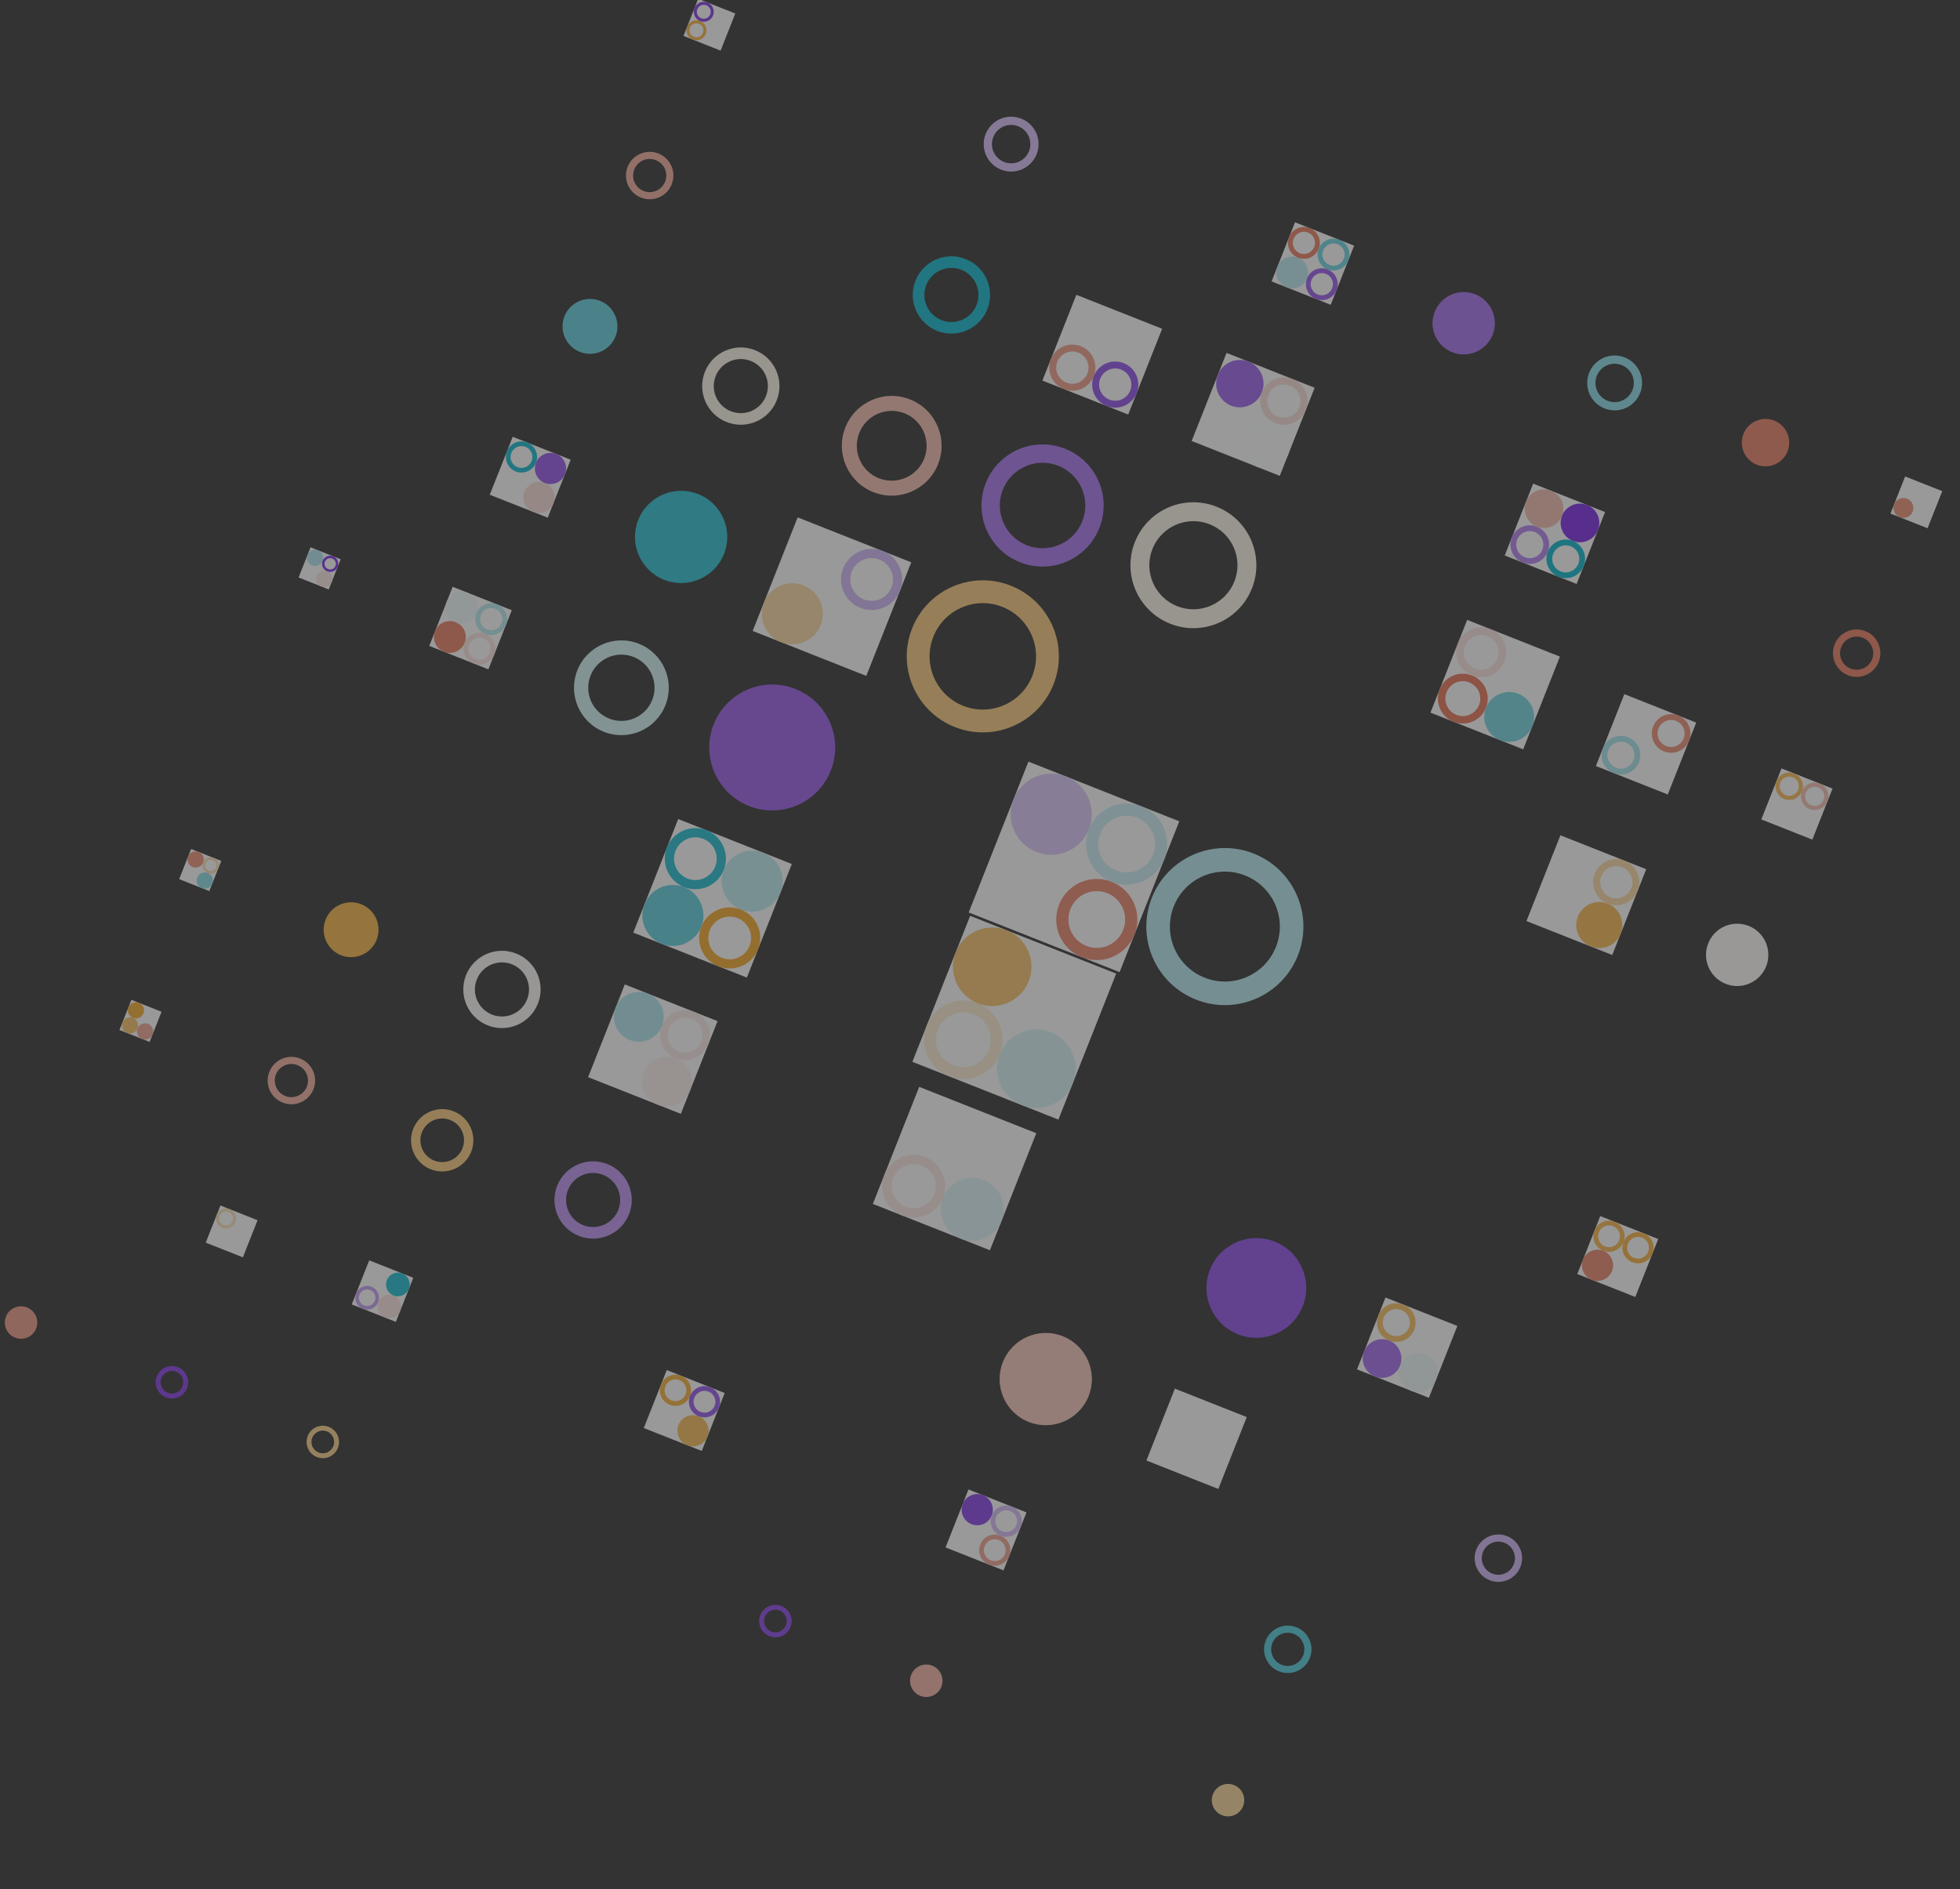 <svg width="639" height="616" viewBox="0 0 639 616" fill="none" xmlns="http://www.w3.org/2000/svg">
<rect x="0" y="0" width="639" height="616" fill="#333333" stroke="none"/>
<g opacity="0.5">
<path d="M11.784 433.224C12.86 430.508 11.529 427.434 8.812 426.359C6.096 425.284 3.022 426.614 1.947 429.331C0.872 432.047 2.202 435.121 4.919 436.196C7.635 437.271 10.709 435.941 11.784 433.224Z" fill="#EE9C87"/>
<path d="M42.832 326.038L38.938 335.875L48.775 339.769L52.669 329.932L42.832 326.038Z" fill="white"/>
<path d="M44.83 335.363C45.368 334.004 44.703 332.467 43.344 331.93C41.986 331.392 40.449 332.058 39.911 333.416C39.374 334.774 40.039 336.311 41.397 336.849C42.756 337.386 44.292 336.721 44.83 335.363Z" fill="#F8C268"/>
<path d="M46.777 330.444C47.315 329.086 46.649 327.549 45.291 327.011C43.933 326.474 42.396 327.139 41.858 328.497C41.321 329.855 41.986 331.392 43.344 331.93C44.702 332.468 46.239 331.802 46.777 330.444Z" fill="#F6AC32"/>
<path d="M49.749 337.31C50.286 335.951 49.621 334.414 48.263 333.877C46.904 333.339 45.367 334.004 44.83 335.363C44.292 336.721 44.958 338.258 46.316 338.795C47.674 339.333 49.211 338.668 49.749 337.31Z" fill="#F0A694"/>
<path d="M62.3 276.851L58.407 286.688L68.244 290.582L72.138 280.744L62.3 276.851Z" fill="white"/>
<path d="M66.246 281.257C66.783 279.899 66.118 278.362 64.76 277.824C63.401 277.286 61.865 277.952 61.327 279.31C60.789 280.668 61.455 282.205 62.813 282.743C64.171 283.28 65.708 282.615 66.246 281.257Z" fill="#ED917A"/>
<path d="M69.218 288.122C69.755 286.764 69.09 285.227 67.732 284.69C66.374 284.152 64.837 284.817 64.299 286.176C63.761 287.534 64.427 289.071 65.785 289.608C67.143 290.146 68.68 289.481 69.218 288.122Z" fill="#8CDEE8"/>
<path fill-rule="evenodd" clip-rule="evenodd" d="M71.165 283.204C71.702 281.846 71.037 280.309 69.679 279.771C68.32 279.233 66.784 279.899 66.246 281.257C65.708 282.615 66.374 284.152 67.732 284.69C69.09 285.227 70.627 284.562 71.165 283.204ZM70.427 282.912C70.803 281.961 70.338 280.885 69.387 280.509C68.436 280.132 67.36 280.598 66.984 281.549C66.607 282.5 67.073 283.576 68.024 283.952C68.975 284.328 70.05 283.863 70.427 282.912Z" fill="#FBDFB1"/>
<path d="M101.239 178.476L97.345 188.314L107.182 192.208L111.076 182.37L101.239 178.476Z" fill="white"/>
<path d="M105.184 182.883C105.721 181.524 105.056 179.988 103.698 179.45C102.339 178.912 100.803 179.578 100.265 180.936C99.727 182.294 100.393 183.831 101.751 184.369C103.109 184.906 104.646 184.241 105.184 182.883Z" fill="#B1E8EF"/>
<path d="M108.156 189.748C108.693 188.39 108.028 186.853 106.67 186.315C105.312 185.778 103.775 186.443 103.237 187.801C102.699 189.16 103.365 190.697 104.723 191.234C106.081 191.772 107.618 191.107 108.156 189.748Z" fill="#FBEAE5"/>
<path fill-rule="evenodd" clip-rule="evenodd" d="M110.103 184.83C110.64 183.471 109.975 181.934 108.617 181.397C107.258 180.859 105.722 181.524 105.184 182.883C104.646 184.241 105.312 185.778 106.67 186.315C108.028 186.853 109.565 186.188 110.103 184.83ZM109.365 184.538C109.741 183.587 109.275 182.511 108.325 182.135C107.374 181.758 106.298 182.224 105.922 183.175C105.545 184.126 106.011 185.201 106.962 185.578C107.913 185.954 108.988 185.488 109.365 184.538Z" fill="#7E2EE7"/>
<path fill-rule="evenodd" clip-rule="evenodd" d="M60.971 452.693C62.047 449.977 60.716 446.903 57.999 445.828C55.283 444.753 52.209 446.083 51.134 448.8C50.059 451.516 51.389 454.59 54.106 455.665C56.822 456.74 59.896 455.41 60.971 452.693ZM59.496 452.109C60.248 450.208 59.317 448.056 57.415 447.303C55.514 446.551 53.362 447.482 52.609 449.384C51.857 451.285 52.788 453.437 54.69 454.19C56.591 454.942 58.743 454.011 59.496 452.109Z" fill="#873EE9"/>
<path d="M71.865 393.112L67.074 405.216L79.178 410.007L83.969 397.903L71.865 393.112Z" fill="white"/>
<path fill-rule="evenodd" clip-rule="evenodd" d="M76.719 398.534C77.38 396.864 76.562 394.973 74.891 394.312C73.221 393.651 71.33 394.469 70.669 396.14C70.008 397.81 70.826 399.701 72.497 400.362C74.167 401.023 76.058 400.205 76.719 398.534ZM75.811 398.175C76.274 397.006 75.701 395.683 74.532 395.22C73.363 394.757 72.039 395.33 71.576 396.499C71.114 397.668 71.686 398.992 72.856 399.455C74.025 399.917 75.349 399.345 75.811 398.175Z" fill="#FCE1B4"/>
<path fill-rule="evenodd" clip-rule="evenodd" d="M102.187 355.213C103.758 351.244 101.814 346.752 97.844 345.181C93.875 343.61 89.383 345.554 87.812 349.524C86.241 353.493 88.185 357.985 92.155 359.556C96.124 361.127 100.616 359.183 102.187 355.213ZM100.031 354.36C101.131 351.581 99.77 348.437 96.991 347.337C94.212 346.237 91.068 347.598 89.968 350.377C88.869 353.156 90.23 356.3 93.008 357.4C95.787 358.499 98.931 357.139 100.031 354.36Z" fill="#F2B09F"/>
<path d="M122.787 306.474C124.606 301.88 122.355 296.681 117.761 294.863C113.167 293.044 107.969 295.295 106.15 299.889C104.332 304.483 106.582 309.682 111.176 311.5C115.77 313.318 120.969 311.068 122.787 306.474Z" fill="#F7B548"/>
<path d="M147.573 191.354L139.941 210.636L159.222 218.267L166.854 198.986L147.573 191.354Z" fill="white"/>
<path d="M151.489 209.634C152.543 206.97 151.238 203.956 148.574 202.902C145.91 201.847 142.896 203.152 141.842 205.816C140.787 208.48 142.092 211.494 144.756 212.548C147.42 213.603 150.434 212.298 151.489 209.634Z" fill="#EA7E63"/>
<path d="M155.306 199.988C156.361 197.324 155.056 194.309 152.392 193.255C149.728 192.201 146.714 193.505 145.66 196.169C144.605 198.833 145.91 201.847 148.574 202.902C151.238 203.956 154.252 202.651 155.306 199.988Z" fill="#F1FBFC"/>
<path fill-rule="evenodd" clip-rule="evenodd" d="M161.135 213.453C162.189 210.789 160.885 207.774 158.221 206.72C155.557 205.666 152.543 206.97 151.488 209.634C150.434 212.298 151.739 215.312 154.402 216.367C157.066 217.421 160.081 216.116 161.135 213.453ZM159.688 212.88C160.426 211.015 159.513 208.905 157.648 208.167C155.783 207.429 153.673 208.342 152.935 210.207C152.197 212.072 153.111 214.182 154.975 214.92C156.84 215.658 158.95 214.745 159.688 212.88Z" fill="#FBE5E0"/>
<path fill-rule="evenodd" clip-rule="evenodd" d="M164.953 203.806C166.008 201.142 164.703 198.128 162.039 197.073C159.375 196.019 156.361 197.324 155.307 199.988C154.252 202.651 155.557 205.666 158.221 206.72C160.885 207.775 163.899 206.47 164.953 203.806ZM163.506 203.233C164.244 201.368 163.331 199.258 161.466 198.52C159.602 197.782 157.492 198.696 156.754 200.56C156.016 202.425 156.929 204.535 158.794 205.273C160.658 206.011 162.768 205.098 163.506 203.233Z" fill="#B7EAF0"/>
<path d="M167.156 142.431L159.673 161.335L178.577 168.817L186.059 149.913L167.156 142.431Z" fill="white"/>
<path fill-rule="evenodd" clip-rule="evenodd" d="M174.738 150.896C175.771 148.285 174.492 145.33 171.881 144.296C169.27 143.263 166.315 144.542 165.282 147.153C164.248 149.764 165.527 152.719 168.138 153.752C170.749 154.786 173.704 153.507 174.738 150.896ZM173.319 150.334C174.043 148.507 173.148 146.438 171.32 145.715C169.492 144.991 167.424 145.887 166.7 147.714C165.977 149.542 166.872 151.611 168.7 152.334C170.528 153.058 172.596 152.162 173.319 150.334Z" fill="#12BACF"/>
<path d="M180.451 164.095C181.485 161.484 180.206 158.529 177.594 157.495C174.983 156.462 172.029 157.741 170.995 160.352C169.961 162.963 171.24 165.918 173.852 166.951C176.463 167.985 179.418 166.706 180.451 164.095Z" fill="#F9DED7"/>
<path d="M184.194 154.639C185.227 152.027 183.948 149.073 181.337 148.039C178.726 147.006 175.771 148.285 174.738 150.896C173.704 153.507 174.983 156.462 177.594 157.495C180.206 158.529 183.16 157.25 184.194 154.639Z" fill="#9655EB"/>
<path d="M200.663 109.726C202.481 105.131 200.231 99.933 195.637 98.115C191.043 96.296 185.844 98.546 184.026 103.14C182.207 107.735 184.457 112.933 189.052 114.752C193.646 116.57 198.844 114.32 200.663 109.726Z" fill="#63D2DF"/>
<path fill-rule="evenodd" clip-rule="evenodd" d="M219 60.091C220.572 56.121 218.627 51.63 214.658 50.059C210.688 48.487 206.197 50.432 204.626 54.401C203.054 58.371 204.999 62.862 208.968 64.433C212.938 66.004 217.429 64.06 219 60.091ZM216.844 59.237C217.944 56.459 216.583 53.315 213.804 52.215C211.026 51.115 207.882 52.476 206.782 55.255C205.682 58.033 207.043 61.177 209.822 62.277C212.6 63.377 215.744 62.016 216.844 59.237Z" fill="#F2AE9E"/>
<path d="M227.617 -0.385L222.826 11.719L234.93 16.51L239.721 4.406L227.617 -0.385Z" fill="white"/>
<path fill-rule="evenodd" clip-rule="evenodd" d="M230.076 11.088C230.737 9.417 229.919 7.527 228.248 6.865C226.578 6.204 224.687 7.022 224.026 8.693C223.365 10.364 224.183 12.254 225.854 12.915C227.524 13.576 229.415 12.758 230.076 11.088ZM229.168 10.728C229.631 9.559 229.058 8.236 227.889 7.773C226.72 7.31 225.396 7.883 224.933 9.052C224.471 10.222 225.043 11.545 226.213 12.008C227.382 12.471 228.705 11.898 229.168 10.728Z" fill="#F7B344"/>
<path fill-rule="evenodd" clip-rule="evenodd" d="M232.47 5.038C233.132 3.367 232.313 1.477 230.643 0.815C228.972 0.154 227.082 0.972 226.42 2.643C225.759 4.314 226.577 6.204 228.248 6.865C229.919 7.527 231.809 6.708 232.47 5.038ZM231.563 4.678C232.026 3.509 231.453 2.186 230.284 1.723C229.114 1.26 227.791 1.833 227.328 3.002C226.865 4.172 227.438 5.495 228.607 5.958C229.777 6.421 231.1 5.848 231.563 4.678Z" fill="#8438E8"/>
<path fill-rule="evenodd" clip-rule="evenodd" d="M110.158 472.162C111.234 469.446 109.903 466.372 107.187 465.297C104.47 464.221 101.396 465.552 100.321 468.269C99.246 470.985 100.576 474.059 103.293 475.134C106.009 476.209 109.083 474.879 110.158 472.162ZM108.683 471.578C109.435 469.677 108.504 467.525 106.602 466.772C104.701 466.02 102.549 466.951 101.797 468.853C101.044 470.754 101.975 472.906 103.877 473.659C105.778 474.411 107.93 473.48 108.683 471.578Z" fill="#FAD08B"/>
<path d="M120.368 410.999L114.68 425.37L129.05 431.058L134.738 416.687L120.368 410.999Z" fill="white"/>
<path fill-rule="evenodd" clip-rule="evenodd" d="M123.287 424.619C124.072 422.636 123.101 420.392 121.118 419.607C119.135 418.822 116.891 419.794 116.106 421.777C115.321 423.76 116.293 426.003 118.276 426.788C120.259 427.573 122.502 426.602 123.287 424.619ZM122.21 424.193C122.76 422.804 122.08 421.234 120.692 420.684C119.304 420.135 117.733 420.815 117.183 422.203C116.634 423.591 117.314 425.162 118.702 425.711C120.09 426.261 121.661 425.581 122.21 424.193Z" fill="#C39EF4"/>
<path d="M130.468 427.461C131.253 425.478 130.282 423.234 128.299 422.45C126.316 421.665 124.072 422.636 123.287 424.619C122.502 426.602 123.474 428.846 125.457 429.631C127.44 430.415 129.684 429.444 130.468 427.461Z" fill="#FBE5E0"/>
<path d="M133.311 420.28C134.096 418.297 133.124 416.053 131.141 415.268C129.158 414.484 126.915 415.455 126.13 417.438C125.345 419.421 126.316 421.665 128.299 422.449C130.282 423.234 132.526 422.263 133.311 420.28Z" fill="#1BBDD1"/>
<path fill-rule="evenodd" clip-rule="evenodd" d="M153.618 375.585C155.684 370.367 153.128 364.461 147.909 362.395C142.69 360.33 136.785 362.886 134.719 368.105C132.653 373.324 135.209 379.229 140.428 381.295C145.647 383.361 151.553 380.804 153.618 375.585ZM150.783 374.463C152.229 370.81 150.44 366.676 146.787 365.23C143.134 363.784 139 365.574 137.554 369.227C136.108 372.88 137.897 377.014 141.55 378.46C145.204 379.906 149.337 378.117 150.783 374.463Z" fill="#F9CB7D"/>
<path fill-rule="evenodd" clip-rule="evenodd" d="M175.365 327.293C177.927 320.821 174.757 313.497 168.285 310.936C161.813 308.374 154.49 311.544 151.928 318.016C149.367 324.488 152.537 331.811 159.009 334.373C165.48 336.934 172.804 333.764 175.365 327.293ZM171.85 325.901C173.643 321.371 171.424 316.244 166.894 314.451C162.363 312.658 157.237 314.877 155.444 319.407C153.651 323.938 155.87 329.064 160.4 330.857C164.93 332.65 170.057 330.431 171.85 325.901Z" fill="#FEF9F8"/>
<path fill-rule="evenodd" clip-rule="evenodd" d="M216.947 229.965C220.086 222.033 216.201 213.057 208.269 209.918C200.337 206.778 191.362 210.663 188.222 218.595C185.083 226.527 188.968 235.503 196.9 238.642C204.832 241.782 213.807 237.897 216.947 229.965ZM212.638 228.259C214.836 222.707 212.116 216.424 206.564 214.227C201.011 212.029 194.729 214.748 192.531 220.301C190.333 225.853 193.053 232.136 198.605 234.334C204.158 236.531 210.44 233.812 212.638 228.259Z" fill="#D4F3F6"/>
<path d="M236.05 180.625C239.107 172.901 235.324 164.16 227.599 161.102C219.874 158.044 211.133 161.828 208.075 169.553C205.018 177.278 208.801 186.019 216.526 189.076C224.251 192.134 232.992 188.35 236.05 180.625Z" fill="#2CC2D4"/>
<path fill-rule="evenodd" clip-rule="evenodd" d="M253.241 130.544C255.802 124.072 252.633 116.749 246.161 114.187C239.689 111.626 232.366 114.796 229.804 121.267C227.242 127.739 230.412 135.063 236.884 137.624C243.356 140.186 250.679 137.016 253.241 130.544ZM249.725 129.153C251.518 124.622 249.3 119.496 244.769 117.703C240.239 115.91 235.113 118.129 233.319 122.659C231.526 127.189 233.745 132.316 238.276 134.109C242.806 135.902 247.932 133.683 249.725 129.153Z" fill="#FEF6E9"/>
<path fill-rule="evenodd" clip-rule="evenodd" d="M205.083 395.949C207.645 389.477 204.475 382.153 198.003 379.592C191.531 377.03 184.208 380.2 181.646 386.672C179.084 393.144 182.254 400.467 188.726 403.029C195.198 405.59 202.521 402.421 205.083 395.949ZM201.568 394.557C203.361 390.027 201.142 384.9 196.611 383.107C192.081 381.314 186.955 383.533 185.162 388.063C183.369 392.594 185.587 397.72 190.118 399.513C194.648 401.306 199.774 399.087 201.568 394.557Z" fill="#BD94F3"/>
<path d="M203.699 321.021L191.731 351.257L221.968 363.225L233.936 332.989L203.699 321.021Z" fill="white"/>
<path d="M215.824 334.567C217.476 330.394 215.432 325.672 211.259 324.02C207.086 322.369 202.364 324.412 200.712 328.586C199.061 332.759 201.105 337.481 205.278 339.132C209.451 340.784 214.173 338.74 215.824 334.567Z" fill="#B2E8EF"/>
<path d="M224.955 355.661C226.607 351.488 224.563 346.766 220.39 345.114C216.217 343.462 211.495 345.506 209.843 349.679C208.191 353.852 210.235 358.574 214.408 360.226C218.581 361.878 223.303 359.834 224.955 355.661Z" fill="#FDF2F0"/>
<path fill-rule="evenodd" clip-rule="evenodd" d="M230.936 340.549C232.588 336.376 230.544 331.654 226.371 330.002C222.198 328.35 217.476 330.394 215.824 334.567C214.173 338.74 216.216 343.462 220.39 345.114C224.563 346.766 229.285 344.722 230.936 340.549ZM228.669 339.651C229.826 336.73 228.395 333.425 225.474 332.269C222.553 331.112 219.247 332.543 218.091 335.464C216.935 338.385 218.366 341.691 221.287 342.847C224.208 344.003 227.513 342.573 228.669 339.651Z" fill="#FCECE8"/>
<path d="M221.114 267.088L206.455 304.124L243.491 318.784L258.15 281.748L221.114 267.088Z" fill="white"/>
<path d="M228.638 302.195C230.662 297.082 228.157 291.295 223.043 289.271C217.93 287.247 212.144 289.752 210.119 294.865C208.095 299.979 210.6 305.765 215.714 307.789C220.827 309.814 226.614 307.309 228.638 302.195Z" fill="#5FD0DF"/>
<path fill-rule="evenodd" clip-rule="evenodd" d="M235.967 283.677C237.991 278.563 235.487 272.777 230.373 270.753C225.259 268.729 219.473 271.233 217.449 276.347C215.425 281.461 217.93 287.247 223.043 289.271C228.157 291.295 233.943 288.791 235.967 283.677ZM233.19 282.577C234.606 278.998 232.853 274.947 229.274 273.531C225.694 272.114 221.644 273.867 220.227 277.447C218.81 281.026 220.563 285.077 224.143 286.493C227.722 287.91 231.773 286.157 233.19 282.577Z" fill="#1FBED2"/>
<path fill-rule="evenodd" clip-rule="evenodd" d="M247.156 309.525C249.18 304.411 246.675 298.625 241.562 296.601C236.448 294.577 230.662 297.082 228.638 302.195C226.613 307.309 229.118 313.095 234.232 315.119C239.345 317.143 245.132 314.639 247.156 309.525ZM244.378 308.426C245.795 304.846 244.042 300.796 240.462 299.379C236.883 297.962 232.832 299.715 231.415 303.295C229.998 306.874 231.752 310.925 235.331 312.341C238.911 313.758 242.961 312.005 244.378 308.426Z" fill="#F5A92B"/>
<path d="M254.486 291.007C256.51 285.893 254.005 280.107 248.892 278.083C243.778 276.059 237.992 278.563 235.968 283.677C233.944 288.791 236.448 294.577 241.562 296.601C246.676 298.625 252.462 296.12 254.486 291.007Z" fill="#C0EDF2"/>
<path d="M270.847 251.306C275.019 240.767 269.856 228.841 259.317 224.669C248.777 220.497 236.851 225.659 232.679 236.199C228.507 246.739 233.67 258.665 244.209 262.836C254.749 267.008 266.675 261.846 270.847 251.306Z" fill="#9B5DEC"/>
<path d="M260.052 168.714L245.393 205.75L282.429 220.409L297.088 183.373L260.052 168.714Z" fill="white"/>
<path d="M267.576 203.821C269.6 198.707 267.095 192.921 261.981 190.897C256.868 188.873 251.082 191.378 249.057 196.491C247.033 201.605 249.538 207.391 254.652 209.415C259.765 211.439 265.552 208.935 267.576 203.821Z" fill="#FBDAA3"/>
<path fill-rule="evenodd" clip-rule="evenodd" d="M293.424 192.632C295.448 187.519 292.943 181.732 287.83 179.708C282.716 177.684 276.93 180.189 274.906 185.303C272.882 190.416 275.386 196.203 280.5 198.227C285.613 200.251 291.4 197.746 293.424 192.632ZM290.646 191.533C292.063 187.953 290.31 183.903 286.73 182.486C283.151 181.069 279.1 182.823 277.683 186.402C276.267 189.982 278.02 194.032 281.599 195.449C285.179 196.866 289.229 195.113 290.646 191.533Z" fill="#D2B7F7"/>
<path fill-rule="evenodd" clip-rule="evenodd" d="M305.836 151.355C309.141 143.005 305.052 133.558 296.702 130.253C288.353 126.948 278.905 131.037 275.6 139.387C272.295 147.737 276.384 157.184 284.734 160.489C293.084 163.794 302.532 159.705 305.836 151.355ZM301.301 149.56C303.614 143.715 300.752 137.102 294.907 134.788C289.062 132.475 282.449 135.337 280.135 141.182C277.822 147.027 280.685 153.64 286.529 155.954C292.374 158.267 298.988 155.405 301.301 149.56Z" fill="#F4BEB0"/>
<path fill-rule="evenodd" clip-rule="evenodd" d="M321.897 100.826C324.459 94.354 321.289 87.031 314.817 84.469C308.345 81.907 301.022 85.078 298.46 91.549C295.898 98.021 299.068 105.344 305.54 107.906C312.012 110.468 319.335 107.298 321.897 100.826ZM318.382 99.434C320.175 94.904 317.956 89.778 313.425 87.985C308.895 86.192 303.769 88.41 301.976 92.941C300.182 97.471 302.401 102.597 306.932 104.391C311.462 106.184 316.588 103.965 318.382 99.434Z" fill="#10B9CF"/>
<path fill-rule="evenodd" clip-rule="evenodd" d="M337.975 50.289C339.793 45.695 337.543 40.497 332.949 38.678C328.355 36.86 323.156 39.11 321.338 43.704C319.519 48.298 321.769 53.497 326.364 55.315C330.958 57.134 336.156 54.884 337.975 50.289ZM335.479 49.302C336.752 46.086 335.177 42.447 331.961 41.174C328.745 39.901 325.106 41.476 323.833 44.692C322.56 47.908 324.135 51.547 327.351 52.82C330.567 54.093 334.206 52.518 335.479 49.302Z" fill="#D7BFF8"/>
<path d="M217.372 446.773L209.89 465.677L228.794 473.159L236.276 454.256L217.372 446.773Z" fill="white"/>
<path fill-rule="evenodd" clip-rule="evenodd" d="M224.954 455.238C225.988 452.627 224.709 449.672 222.098 448.639C219.487 447.605 216.532 448.884 215.498 451.495C214.465 454.107 215.744 457.061 218.355 458.095C220.966 459.128 223.921 457.849 224.954 455.238ZM223.536 454.677C224.26 452.849 223.364 450.781 221.536 450.057C219.709 449.334 217.64 450.229 216.917 452.057C216.193 453.885 217.089 455.953 218.916 456.676C220.744 457.4 222.813 456.505 223.536 454.677Z" fill="#F6AF3A"/>
<path d="M230.667 468.437C231.701 465.826 230.422 462.871 227.811 461.838C225.2 460.804 222.245 462.083 221.211 464.694C220.178 467.306 221.457 470.26 224.068 471.294C226.679 472.327 229.634 471.048 230.667 468.437Z" fill="#F7BB58"/>
<path fill-rule="evenodd" clip-rule="evenodd" d="M234.411 458.981C235.444 456.37 234.165 453.415 231.554 452.382C228.943 451.348 225.988 452.627 224.954 455.238C223.921 457.849 225.2 460.804 227.811 461.838C230.422 462.871 233.377 461.592 234.411 458.981ZM232.992 458.42C233.716 456.592 232.82 454.523 230.993 453.8C229.165 453.076 227.096 453.972 226.373 455.8C225.649 457.627 226.545 459.696 228.373 460.419C230.2 461.143 232.269 460.247 232.992 458.42Z" fill="#9858EC"/>
<path fill-rule="evenodd" clip-rule="evenodd" d="M343.468 223.158C348.507 210.428 342.272 196.024 329.542 190.985C316.812 185.947 302.408 192.182 297.369 204.911C292.331 217.641 298.566 232.045 311.295 237.084C324.025 242.123 338.429 235.888 343.468 223.158ZM336.553 220.421C340.08 211.51 335.716 201.427 326.805 197.9C317.894 194.373 307.811 198.738 304.284 207.648C300.757 216.559 305.122 226.642 314.032 230.169C322.943 233.696 333.026 229.332 336.553 220.421Z" fill="#F9CA7D"/>
<path fill-rule="evenodd" clip-rule="evenodd" d="M358.415 172.174C362.463 161.946 357.453 150.374 347.226 146.326C336.999 142.277 325.426 147.287 321.378 157.514C317.33 167.741 322.339 179.314 332.567 183.362C342.794 187.41 354.366 182.401 358.415 172.174ZM352.859 169.975C355.693 162.815 352.186 154.715 345.027 151.881C337.868 149.047 329.767 152.554 326.934 159.713C324.1 166.872 327.606 174.973 334.766 177.807C341.925 180.64 350.025 177.134 352.859 169.975Z" fill="#AA75EF"/>
<path d="M350.916 96.136L339.845 124.106L367.815 135.177L378.886 107.207L350.916 96.136Z" fill="white"/>
<path fill-rule="evenodd" clip-rule="evenodd" d="M356.599 122.647C358.127 118.786 356.236 114.418 352.375 112.89C348.515 111.362 344.146 113.253 342.618 117.113C341.09 120.974 342.981 125.342 346.841 126.871C350.702 128.399 355.071 126.508 356.599 122.647ZM354.502 121.817C355.571 119.114 354.248 116.057 351.545 114.987C348.843 113.917 345.785 115.241 344.715 117.943C343.645 120.646 344.969 123.704 347.672 124.773C350.374 125.843 353.432 124.519 354.502 121.817Z" fill="#EF9E8A"/>
<path fill-rule="evenodd" clip-rule="evenodd" d="M370.579 128.181C372.107 124.32 370.216 119.952 366.356 118.424C362.495 116.895 358.127 118.786 356.598 122.647C355.07 126.508 356.961 130.876 360.822 132.404C364.683 133.932 369.051 132.042 370.579 128.181ZM368.482 127.351C369.552 124.648 368.228 121.59 365.526 120.521C362.823 119.451 359.765 120.775 358.696 123.477C357.626 126.18 358.95 129.238 361.652 130.307C364.355 131.377 367.412 130.053 368.482 127.351Z" fill="#924FEB"/>
<path fill-rule="evenodd" clip-rule="evenodd" d="M257.72 530.569C258.795 527.853 257.465 524.779 254.748 523.704C252.032 522.628 248.958 523.959 247.882 526.675C246.807 529.392 248.138 532.466 250.854 533.541C253.571 534.616 256.645 533.286 257.72 530.569ZM256.244 529.985C256.997 528.084 256.066 525.932 254.164 525.179C252.262 524.427 250.111 525.358 249.358 527.259C248.605 529.161 249.537 531.313 251.438 532.065C253.34 532.818 255.492 531.887 256.244 529.985Z" fill="#8C46E9"/>
<path d="M299.677 354.422L284.569 392.592L322.739 407.7L337.846 369.53L299.677 354.422Z" fill="white"/>
<path fill-rule="evenodd" clip-rule="evenodd" d="M307.43 390.606C309.516 385.334 306.934 379.369 301.663 377.283C296.391 375.196 290.426 377.778 288.34 383.05C286.253 388.321 288.835 394.286 294.107 396.373C299.378 398.46 305.343 395.878 307.43 390.606ZM304.566 389.473C306.027 385.782 304.219 381.607 300.529 380.146C296.839 378.686 292.664 380.493 291.203 384.183C289.743 387.873 291.55 392.049 295.24 393.509C298.93 394.97 303.106 393.163 304.566 389.473Z" fill="#FBEAE5"/>
<path d="M326.52 398.162C328.607 392.891 326.025 386.926 320.753 384.839C315.481 382.752 309.517 385.334 307.43 390.606C305.343 395.878 307.925 401.843 313.197 403.929C318.469 406.016 324.434 403.434 326.52 398.162Z" fill="#DFF6F9"/>
<path d="M316.293 298.644L297.447 346.257L345.06 365.103L363.906 317.49L316.293 298.644Z" fill="white"/>
<path fill-rule="evenodd" clip-rule="evenodd" d="M325.966 343.777C328.568 337.203 325.348 329.765 318.774 327.163C312.2 324.561 304.762 327.781 302.16 334.354C299.558 340.928 302.778 348.366 309.352 350.968C315.925 353.57 323.364 350.351 325.966 343.777ZM322.395 342.363C324.216 337.762 321.962 332.555 317.361 330.734C312.759 328.912 307.552 331.166 305.731 335.768C303.909 340.369 306.163 345.576 310.765 347.397C315.367 349.219 320.573 346.965 322.395 342.363Z" fill="#FDEDD3"/>
<path d="M335.388 319.971C337.99 313.397 334.77 305.959 328.196 303.357C321.623 300.755 314.184 303.975 311.582 310.549C308.98 317.122 312.2 324.561 318.774 327.163C325.348 329.765 332.786 326.545 335.388 319.971Z" fill="#F8C36B"/>
<path d="M349.771 353.199C352.373 346.626 349.153 339.187 342.58 336.585C336.006 333.983 328.568 337.203 325.966 343.777C323.364 350.351 326.583 357.789 333.157 360.391C339.731 362.993 347.169 359.773 349.771 353.199Z" fill="#DAF4F8"/>
<path d="M335.287 248.359L315.818 297.546L365.005 317.015L384.474 267.828L335.287 248.359Z" fill="white"/>
<path d="M355.013 270.39C357.701 263.599 354.375 255.914 347.583 253.226C340.792 250.538 333.108 253.864 330.419 260.656C327.731 267.447 331.058 275.131 337.849 277.82C344.64 280.508 352.325 277.181 355.013 270.39Z" fill="#DDC8F9"/>
<path fill-rule="evenodd" clip-rule="evenodd" d="M369.872 304.718C372.56 297.927 369.234 290.242 362.442 287.554C355.651 284.866 347.966 288.192 345.278 294.984C342.59 301.775 345.917 309.459 352.708 312.148C359.499 314.836 367.184 311.509 369.872 304.718ZM366.183 303.258C368.065 298.504 365.736 293.125 360.982 291.243C356.228 289.361 350.849 291.69 348.967 296.444C347.086 301.198 349.414 306.577 354.168 308.459C358.922 310.34 364.301 308.012 366.183 303.258Z" fill="#EB866D"/>
<path fill-rule="evenodd" clip-rule="evenodd" d="M379.607 280.124C382.295 273.333 378.969 265.649 372.177 262.96C365.386 260.272 357.701 263.599 355.013 270.39C352.325 277.181 355.651 284.866 362.443 287.554C369.234 290.242 376.919 286.916 379.607 280.124ZM375.918 278.664C377.799 273.91 375.471 268.531 370.717 266.65C365.963 264.768 360.584 267.096 358.702 271.85C356.821 276.604 359.149 281.983 363.903 283.865C368.657 285.747 374.036 283.418 375.918 278.664Z" fill="#CBF0F5"/>
<path fill-rule="evenodd" clip-rule="evenodd" d="M408.159 191.87C412.331 181.33 407.168 169.404 396.629 165.233C386.089 161.061 374.163 166.223 369.991 176.763C365.819 187.302 370.982 199.228 381.521 203.4C392.061 207.572 403.987 202.41 408.159 191.87ZM402.434 189.604C405.354 182.226 401.74 173.878 394.363 170.958C386.985 168.037 378.637 171.651 375.716 179.029C372.796 186.407 376.41 194.755 383.787 197.675C391.165 200.595 399.513 196.982 402.434 189.604Z" fill="#FEF6E9"/>
<path d="M399.875 115.078L388.505 143.803L417.23 155.173L428.6 126.448L399.875 115.078Z" fill="white"/>
<path d="M411.395 127.944C412.965 123.978 411.022 119.491 407.056 117.921C403.09 116.351 398.603 118.294 397.033 122.26C395.463 126.226 397.405 130.713 401.371 132.283C405.337 133.853 409.825 131.91 411.395 127.944Z" fill="#9D61ED"/>
<path fill-rule="evenodd" clip-rule="evenodd" d="M420.072 147.991C421.642 144.025 419.699 139.538 415.733 137.968C411.767 136.398 407.28 138.341 405.71 142.307C404.14 146.273 406.083 150.76 410.049 152.33C414.015 153.9 418.502 151.957 420.072 147.991ZM417.918 147.139C419.017 144.362 417.657 141.221 414.881 140.122C412.105 139.023 408.963 140.383 407.864 143.159C406.765 145.936 408.125 149.077 410.901 150.176C413.678 151.275 416.819 149.915 417.918 147.139Z" fill="#FDFFFF"/>
<path fill-rule="evenodd" clip-rule="evenodd" d="M425.757 133.629C427.327 129.663 425.384 125.176 421.419 123.606C417.453 122.036 412.965 123.979 411.395 127.944C409.825 131.91 411.768 136.398 415.734 137.968C419.7 139.538 424.187 137.595 425.757 133.629ZM423.603 132.776C424.702 130 423.342 126.859 420.566 125.76C417.79 124.661 414.648 126.021 413.549 128.797C412.451 131.573 413.81 134.715 416.586 135.814C419.363 136.912 422.504 135.553 423.603 132.776Z" fill="#FADFD8"/>
<path d="M422.197 72.482L414.565 91.763L433.846 99.395L441.478 80.114L422.197 72.482Z" fill="white"/>
<path d="M426.113 90.762C427.167 88.098 425.862 85.084 423.198 84.029C420.534 82.975 417.52 84.279 416.466 86.943C415.411 89.607 416.716 92.621 419.38 93.676C422.044 94.73 425.058 93.425 426.113 90.762Z" fill="#BCECF1"/>
<path fill-rule="evenodd" clip-rule="evenodd" d="M429.931 81.115C430.985 78.451 429.681 75.437 427.017 74.382C424.353 73.328 421.339 74.633 420.284 77.297C419.23 79.961 420.534 82.975 423.198 84.029C425.862 85.084 428.877 83.779 429.931 81.115ZM428.484 80.542C429.222 78.678 428.309 76.568 426.444 75.829C424.579 75.091 422.469 76.005 421.731 77.87C420.993 79.734 421.906 81.844 423.771 82.582C425.636 83.32 427.746 82.407 428.484 80.542Z" fill="#E97D62"/>
<path fill-rule="evenodd" clip-rule="evenodd" d="M435.76 94.58C436.814 91.916 435.509 88.902 432.845 87.847C430.181 86.793 427.167 88.098 426.113 90.762C425.058 93.425 426.363 96.44 429.027 97.494C431.691 98.549 434.705 97.244 435.76 94.58ZM434.313 94.007C435.051 92.142 434.137 90.032 432.273 89.294C430.408 88.556 428.298 89.47 427.56 91.334C426.822 93.199 427.735 95.309 429.6 96.047C431.464 96.785 433.574 95.872 434.313 94.007Z" fill="#995BEC"/>
<path fill-rule="evenodd" clip-rule="evenodd" d="M439.577 84.933C440.632 82.269 439.327 79.255 436.663 78.201C433.999 77.146 430.985 78.451 429.931 81.115C428.876 83.779 430.181 86.793 432.845 87.848C435.509 88.902 438.523 87.597 439.577 84.933ZM438.13 84.361C438.868 82.496 437.955 80.386 436.09 79.648C434.226 78.91 432.116 79.823 431.378 81.688C430.64 83.552 431.553 85.662 433.418 86.401C435.282 87.139 437.392 86.225 438.13 84.361Z" fill="#6ED5E2"/>
<path d="M306.907 550.038C307.982 547.322 306.652 544.248 303.935 543.173C301.219 542.097 298.145 543.428 297.069 546.144C295.994 548.861 297.325 551.935 300.041 553.01C302.758 554.085 305.832 552.755 306.907 550.038Z" fill="#F3B4A5"/>
<path d="M315.746 485.711L308.264 504.615L327.168 512.097L334.65 493.194L315.746 485.711Z" fill="white"/>
<path d="M323.329 494.176C324.362 491.565 323.083 488.61 320.472 487.577C317.861 486.543 314.906 487.822 313.872 490.433C312.839 493.044 314.118 495.999 316.729 497.033C319.34 498.066 322.295 496.787 323.329 494.176Z" fill="#8A41E9"/>
<path fill-rule="evenodd" clip-rule="evenodd" d="M329.042 507.375C330.075 504.764 328.797 501.809 326.185 500.776C323.574 499.742 320.619 501.021 319.586 503.632C318.552 506.243 319.831 509.198 322.442 510.232C325.054 511.265 328.008 509.986 329.042 507.375ZM327.624 506.814C328.347 504.986 327.452 502.917 325.624 502.194C323.796 501.47 321.728 502.366 321.004 504.194C320.281 506.021 321.176 508.09 323.004 508.813C324.832 509.537 326.9 508.641 327.624 506.814Z" fill="#F0A491"/>
<path fill-rule="evenodd" clip-rule="evenodd" d="M332.785 497.919C333.818 495.308 332.539 492.353 329.928 491.319C327.317 490.286 324.362 491.565 323.328 494.176C322.295 496.787 323.574 499.742 326.185 500.776C328.796 501.809 331.751 500.53 332.785 497.919ZM331.366 497.357C332.09 495.53 331.194 493.461 329.367 492.738C327.539 492.014 325.47 492.91 324.747 494.737C324.023 496.565 324.919 498.634 326.747 499.357C328.574 500.081 330.643 499.185 331.366 497.357Z" fill="#D6BDF7"/>
<path d="M354.922 455.25C357.98 447.525 354.196 438.784 346.471 435.726C338.747 432.668 330.006 436.452 326.948 444.177C323.89 451.902 327.674 460.643 335.399 463.7C343.124 466.758 351.865 462.975 354.922 455.25Z" fill="#F6C8BC"/>
<path fill-rule="evenodd" clip-rule="evenodd" d="M423.139 311.578C428.343 298.431 421.903 283.554 408.756 278.35C395.608 273.146 380.731 279.586 375.528 292.733C370.324 305.881 376.763 320.758 389.911 325.961C403.058 331.165 417.935 324.726 423.139 311.578ZM415.997 308.752C419.64 299.548 415.132 289.135 405.929 285.492C396.726 281.849 386.312 286.357 382.669 295.56C379.026 304.763 383.534 315.177 392.737 318.82C401.941 322.463 412.354 317.955 415.997 308.752Z" fill="#B8EAF1"/>
<path d="M486.65 109.152C488.715 103.933 486.159 98.027 480.94 95.962C475.721 93.896 469.816 96.452 467.75 101.671C465.684 106.89 468.241 112.795 473.46 114.861C478.678 116.927 484.584 114.371 486.65 109.152Z" fill="#A771EF"/>
<path d="M383.033 452.83L373.756 476.266L397.193 485.543L406.47 462.106L383.033 452.83Z" fill="white"/>
<path d="M424.709 425.979C428.014 417.63 423.924 408.182 415.575 404.877C407.225 401.572 397.777 405.661 394.472 414.011C391.167 422.361 395.257 431.809 403.607 435.114C411.956 438.418 421.404 434.329 424.709 425.979Z" fill="#924FEA"/>
<path d="M478.324 202.148L466.356 232.385L496.592 244.353L508.56 214.116L478.324 202.148Z" fill="white"/>
<path fill-rule="evenodd" clip-rule="evenodd" d="M484.467 230.807C486.119 226.634 484.075 221.912 479.902 220.26C475.729 218.608 471.007 220.652 469.355 224.825C467.703 228.998 469.747 233.72 473.92 235.372C478.093 237.024 482.815 234.98 484.467 230.807ZM482.2 229.909C483.356 226.988 481.926 223.683 479.005 222.527C476.083 221.37 472.778 222.801 471.622 225.722C470.466 228.643 471.896 231.949 474.817 233.105C477.739 234.261 481.044 232.831 482.2 229.909Z" fill="#E87457"/>
<path fill-rule="evenodd" clip-rule="evenodd" d="M490.448 215.694C492.1 211.521 490.056 206.799 485.883 205.148C481.71 203.496 476.988 205.54 475.336 209.713C473.685 213.886 475.729 218.608 479.902 220.26C484.075 221.911 488.797 219.868 490.448 215.694ZM488.182 214.797C489.338 211.876 487.907 208.571 484.986 207.415C482.065 206.258 478.76 207.689 477.603 210.61C476.447 213.531 477.878 216.837 480.799 217.993C483.72 219.149 487.025 217.718 488.182 214.797Z" fill="#FBE5DF"/>
<path d="M499.579 236.788C501.231 232.615 499.187 227.893 495.014 226.241C490.841 224.59 486.119 226.634 484.467 230.807C482.815 234.98 484.859 239.702 489.032 241.353C493.205 243.005 497.927 240.961 499.579 236.788Z" fill="#71D6E2"/>
<path d="M499.847 157.707L490.57 181.144L514.007 190.42L523.284 166.983L499.847 157.707Z" fill="white"/>
<path fill-rule="evenodd" clip-rule="evenodd" d="M504.607 179.923C505.888 176.687 504.303 173.025 501.067 171.744C497.831 170.463 494.17 172.048 492.889 175.284C491.608 178.52 493.193 182.182 496.429 183.463C499.665 184.744 503.327 183.159 504.607 179.923ZM502.85 179.227C503.746 176.962 502.637 174.399 500.372 173.502C498.106 172.605 495.543 173.715 494.647 175.98C493.75 178.245 494.86 180.808 497.125 181.705C499.39 182.602 501.953 181.492 502.85 179.227Z" fill="#B384F1"/>
<path d="M509.246 168.204C510.527 164.968 508.942 161.307 505.706 160.026C502.47 158.745 498.808 160.33 497.528 163.566C496.247 166.802 497.832 170.463 501.068 171.744C504.304 173.025 507.965 171.44 509.246 168.204Z" fill="#F4BDAF"/>
<path fill-rule="evenodd" clip-rule="evenodd" d="M516.326 184.561C517.607 181.325 516.022 177.663 512.786 176.383C509.55 175.102 505.889 176.687 504.608 179.923C503.327 183.159 504.912 186.82 508.148 188.101C511.384 189.382 515.045 187.797 516.326 184.561ZM514.568 183.865C515.465 181.6 514.356 179.037 512.09 178.14C509.825 177.244 507.262 178.353 506.366 180.618C505.469 182.884 506.578 185.447 508.844 186.343C511.109 187.24 513.672 186.13 514.568 183.865Z" fill="#0AB8CD"/>
<path d="M520.964 172.843C522.245 169.607 520.66 165.945 517.424 164.664C514.188 163.383 510.527 164.968 509.246 168.204C507.965 171.44 509.55 175.102 512.786 176.383C516.022 177.663 519.684 176.078 520.964 172.843Z" fill="#7B29E6"/>
<path fill-rule="evenodd" clip-rule="evenodd" d="M534.723 128.165C536.542 123.571 534.291 118.372 529.697 116.554C525.103 114.736 519.905 116.986 518.086 121.58C516.268 126.174 518.518 131.373 523.112 133.191C527.706 135.01 532.905 132.759 534.723 128.165ZM532.228 127.177C533.501 123.961 531.925 120.322 528.71 119.05C525.494 117.777 521.855 119.352 520.582 122.568C519.309 125.784 520.884 129.423 524.1 130.696C527.316 131.969 530.955 130.393 532.228 127.177Z" fill="#8ADDE7"/>
<path d="M405.281 588.976C406.356 586.259 405.026 583.186 402.309 582.11C399.593 581.035 396.519 582.366 395.443 585.082C394.368 587.799 395.699 590.873 398.415 591.948C401.132 593.023 404.206 591.693 405.281 588.976Z" fill="#FAD699"/>
<path fill-rule="evenodd" clip-rule="evenodd" d="M427.027 540.683C428.599 536.714 426.654 532.222 422.685 530.651C418.715 529.08 414.224 531.024 412.652 534.993C411.081 538.963 413.026 543.454 416.995 545.026C420.965 546.597 425.456 544.653 427.027 540.683ZM424.871 539.83C425.971 537.051 424.61 533.907 421.831 532.807C419.053 531.707 415.909 533.068 414.809 535.847C413.709 538.625 415.07 541.77 417.849 542.869C420.627 543.969 423.771 542.608 424.871 539.83Z" fill="#51CCDC"/>
<path d="M451.689 423.111L442.413 446.548L465.849 455.825L475.126 432.388L451.689 423.111Z" fill="white"/>
<path d="M456.45 445.327C457.731 442.091 456.146 438.43 452.91 437.149C449.674 435.868 446.013 437.453 444.732 440.689C443.451 443.925 445.036 447.586 448.272 448.867C451.508 450.148 455.169 448.563 456.45 445.327Z" fill="#A46CEE"/>
<path fill-rule="evenodd" clip-rule="evenodd" d="M461.088 433.609C462.369 430.373 460.784 426.711 457.548 425.43C454.312 424.149 450.651 425.734 449.37 428.97C448.089 432.206 449.674 435.868 452.91 437.149C456.146 438.43 459.808 436.845 461.088 433.609ZM459.331 432.913C460.227 430.648 459.118 428.085 456.853 427.188C454.587 426.291 452.024 427.401 451.128 429.666C450.231 431.931 451.341 434.494 453.606 435.391C455.871 436.288 458.434 435.178 459.331 432.913Z" fill="#F8C063"/>
<path d="M468.168 449.965C469.449 446.729 467.864 443.068 464.628 441.787C461.392 440.506 457.731 442.091 456.45 445.327C455.169 448.563 456.754 452.225 459.99 453.506C463.226 454.786 466.888 453.201 468.168 449.965Z" fill="#EFFAFC"/>
<path d="M508.727 272.386L497.656 300.356L525.626 311.427L536.696 283.457L508.727 272.386Z" fill="white"/>
<path d="M528.39 304.431C529.918 300.57 528.027 296.202 524.166 294.674C520.306 293.145 515.937 295.036 514.409 298.897C512.881 302.758 514.772 307.126 518.632 308.654C522.493 310.182 526.862 308.292 528.39 304.431Z" fill="#F7B951"/>
<path fill-rule="evenodd" clip-rule="evenodd" d="M533.924 290.45C535.452 286.589 533.561 282.221 529.7 280.693C525.84 279.165 521.471 281.055 519.943 284.916C518.415 288.777 520.306 293.145 524.167 294.673C528.027 296.202 532.396 294.311 533.924 290.45ZM531.827 289.62C532.897 286.917 531.573 283.859 528.87 282.79C526.168 281.72 523.11 283.044 522.04 285.746C520.971 288.449 522.294 291.507 524.997 292.576C527.699 293.646 530.757 292.322 531.827 289.62Z" fill="#FBDAA3"/>
<path d="M529.565 226.363L520.288 249.8L543.725 259.076L553.001 235.64L529.565 226.363Z" fill="white"/>
<path fill-rule="evenodd" clip-rule="evenodd" d="M534.326 248.579C535.607 245.343 534.022 241.681 530.786 240.4C527.55 239.12 523.888 240.704 522.607 243.94C521.326 247.176 522.911 250.838 526.147 252.119C529.383 253.4 533.045 251.815 534.326 248.579ZM532.568 247.883C533.465 245.618 532.355 243.055 530.09 242.158C527.825 241.262 525.262 242.371 524.365 244.636C523.468 246.901 524.578 249.464 526.843 250.361C529.108 251.258 531.671 250.148 532.568 247.883Z" fill="#A5E5ED"/>
<path fill-rule="evenodd" clip-rule="evenodd" d="M550.683 241.499C551.963 238.263 550.379 234.601 547.143 233.32C543.907 232.039 540.245 233.624 538.964 236.86C537.683 240.096 539.268 243.758 542.504 245.039C545.74 246.319 549.402 244.735 550.683 241.499ZM548.925 240.803C549.821 238.538 548.712 235.975 546.447 235.078C544.182 234.181 541.619 235.291 540.722 237.556C539.825 239.821 540.935 242.384 543.2 243.281C545.465 244.177 548.028 243.068 548.925 240.803Z" fill="#EC8E76"/>
<path d="M582.779 147.186C584.35 143.217 582.406 138.725 578.437 137.154C574.467 135.583 569.976 137.527 568.404 141.497C566.833 145.466 568.777 149.958 572.747 151.529C576.716 153.1 581.208 151.156 582.779 147.186Z" fill="#EA8167"/>
<path fill-rule="evenodd" clip-rule="evenodd" d="M495.684 510.965C497.255 506.995 495.311 502.504 491.341 500.933C487.372 499.361 482.88 501.306 481.309 505.275C479.738 509.245 481.682 513.736 485.651 515.307C489.621 516.879 494.112 514.934 495.684 510.965ZM493.527 510.111C494.627 507.333 493.266 504.189 490.488 503.089C487.709 501.989 484.565 503.35 483.465 506.129C482.365 508.907 483.726 512.051 486.505 513.151C489.283 514.251 492.428 512.89 493.527 510.111Z" fill="#D1B5F6"/>
<path d="M521.715 396.557L514.232 415.46L533.136 422.943L540.618 404.039L521.715 396.557Z" fill="white"/>
<path d="M525.554 414.478C526.587 411.867 525.308 408.912 522.697 407.878C520.086 406.845 517.131 408.124 516.098 410.735C515.064 413.346 516.343 416.301 518.954 417.334C521.565 418.368 524.52 417.089 525.554 414.478Z" fill="#EB866D"/>
<path fill-rule="evenodd" clip-rule="evenodd" d="M529.297 405.022C530.33 402.41 529.051 399.456 526.44 398.422C523.829 397.389 520.874 398.668 519.841 401.279C518.807 403.89 520.086 406.845 522.697 407.878C525.308 408.912 528.263 407.633 529.297 405.022ZM527.878 404.46C528.602 402.632 527.707 400.564 525.879 399.841C524.051 399.117 521.983 400.012 521.259 401.84C520.536 403.668 521.431 405.736 523.259 406.46C525.087 407.183 527.155 406.288 527.878 404.46Z" fill="#F7B64B"/>
<path fill-rule="evenodd" clip-rule="evenodd" d="M538.753 408.765C539.786 406.153 538.507 403.199 535.896 402.165C533.285 401.131 530.33 402.41 529.297 405.022C528.263 407.633 529.542 410.588 532.153 411.621C534.765 412.655 537.719 411.376 538.753 408.765ZM537.334 408.203C538.058 406.375 537.163 404.307 535.335 403.583C533.507 402.86 531.439 403.755 530.715 405.583C529.992 407.411 530.887 409.479 532.715 410.203C534.543 410.926 536.611 410.031 537.334 408.203Z" fill="#F6B240"/>
<path d="M575.804 315.12C577.87 309.901 575.313 303.995 570.095 301.93C564.876 299.864 558.97 302.42 556.904 307.639C554.839 312.858 557.395 318.763 562.614 320.829C567.833 322.895 573.738 320.339 575.804 315.12Z" fill="#FFFDFA"/>
<path d="M580.806 250.577L574.221 267.214L590.858 273.799L597.443 257.162L580.806 250.577Z" fill="white"/>
<path fill-rule="evenodd" clip-rule="evenodd" d="M587.477 258.032C588.386 255.737 587.262 253.14 584.966 252.231C582.671 251.323 580.074 252.447 579.165 254.742C578.257 257.038 579.381 259.635 581.676 260.543C583.971 261.452 586.569 260.328 587.477 258.032ZM586.23 257.539C586.866 255.932 586.079 254.114 584.473 253.478C582.866 252.842 581.048 253.629 580.412 255.236C579.776 256.842 580.563 258.661 582.17 259.297C583.776 259.932 585.595 259.146 586.23 257.539Z" fill="#F7BB58"/>
<path fill-rule="evenodd" clip-rule="evenodd" d="M595.789 261.322C596.698 259.027 595.574 256.43 593.278 255.521C590.983 254.613 588.386 255.737 587.477 258.032C586.569 260.328 587.693 262.925 589.988 263.833C592.283 264.742 594.881 263.618 595.789 261.322ZM594.542 260.829C595.178 259.222 594.391 257.404 592.785 256.768C591.178 256.132 589.36 256.919 588.724 258.526C588.088 260.133 588.875 261.951 590.482 262.587C592.088 263.223 593.907 262.436 594.542 260.829Z" fill="#F4BFB2"/>
<path fill-rule="evenodd" clip-rule="evenodd" d="M612.498 215.842C614.069 211.873 612.124 207.381 608.155 205.81C604.186 204.239 599.694 206.183 598.123 210.153C596.552 214.122 598.496 218.614 602.465 220.185C606.435 221.756 610.926 219.812 612.498 215.842ZM610.341 214.989C611.441 212.21 610.08 209.066 607.302 207.966C604.523 206.867 601.379 208.227 600.279 211.006C599.179 213.785 600.54 216.929 603.319 218.029C606.097 219.129 609.242 217.768 610.341 214.989Z" fill="#EA7E64"/>
<path d="M621.114 155.367L616.323 167.471L628.427 172.262L633.218 160.158L621.114 155.367Z" fill="white"/>
<path d="M623.573 166.839C624.234 165.169 623.416 163.278 621.745 162.617C620.075 161.956 618.184 162.774 617.523 164.445C616.862 166.115 617.68 168.006 619.351 168.667C621.021 169.328 622.912 168.51 623.573 166.839Z" fill="#ED917A"/>
</g>
</svg>
